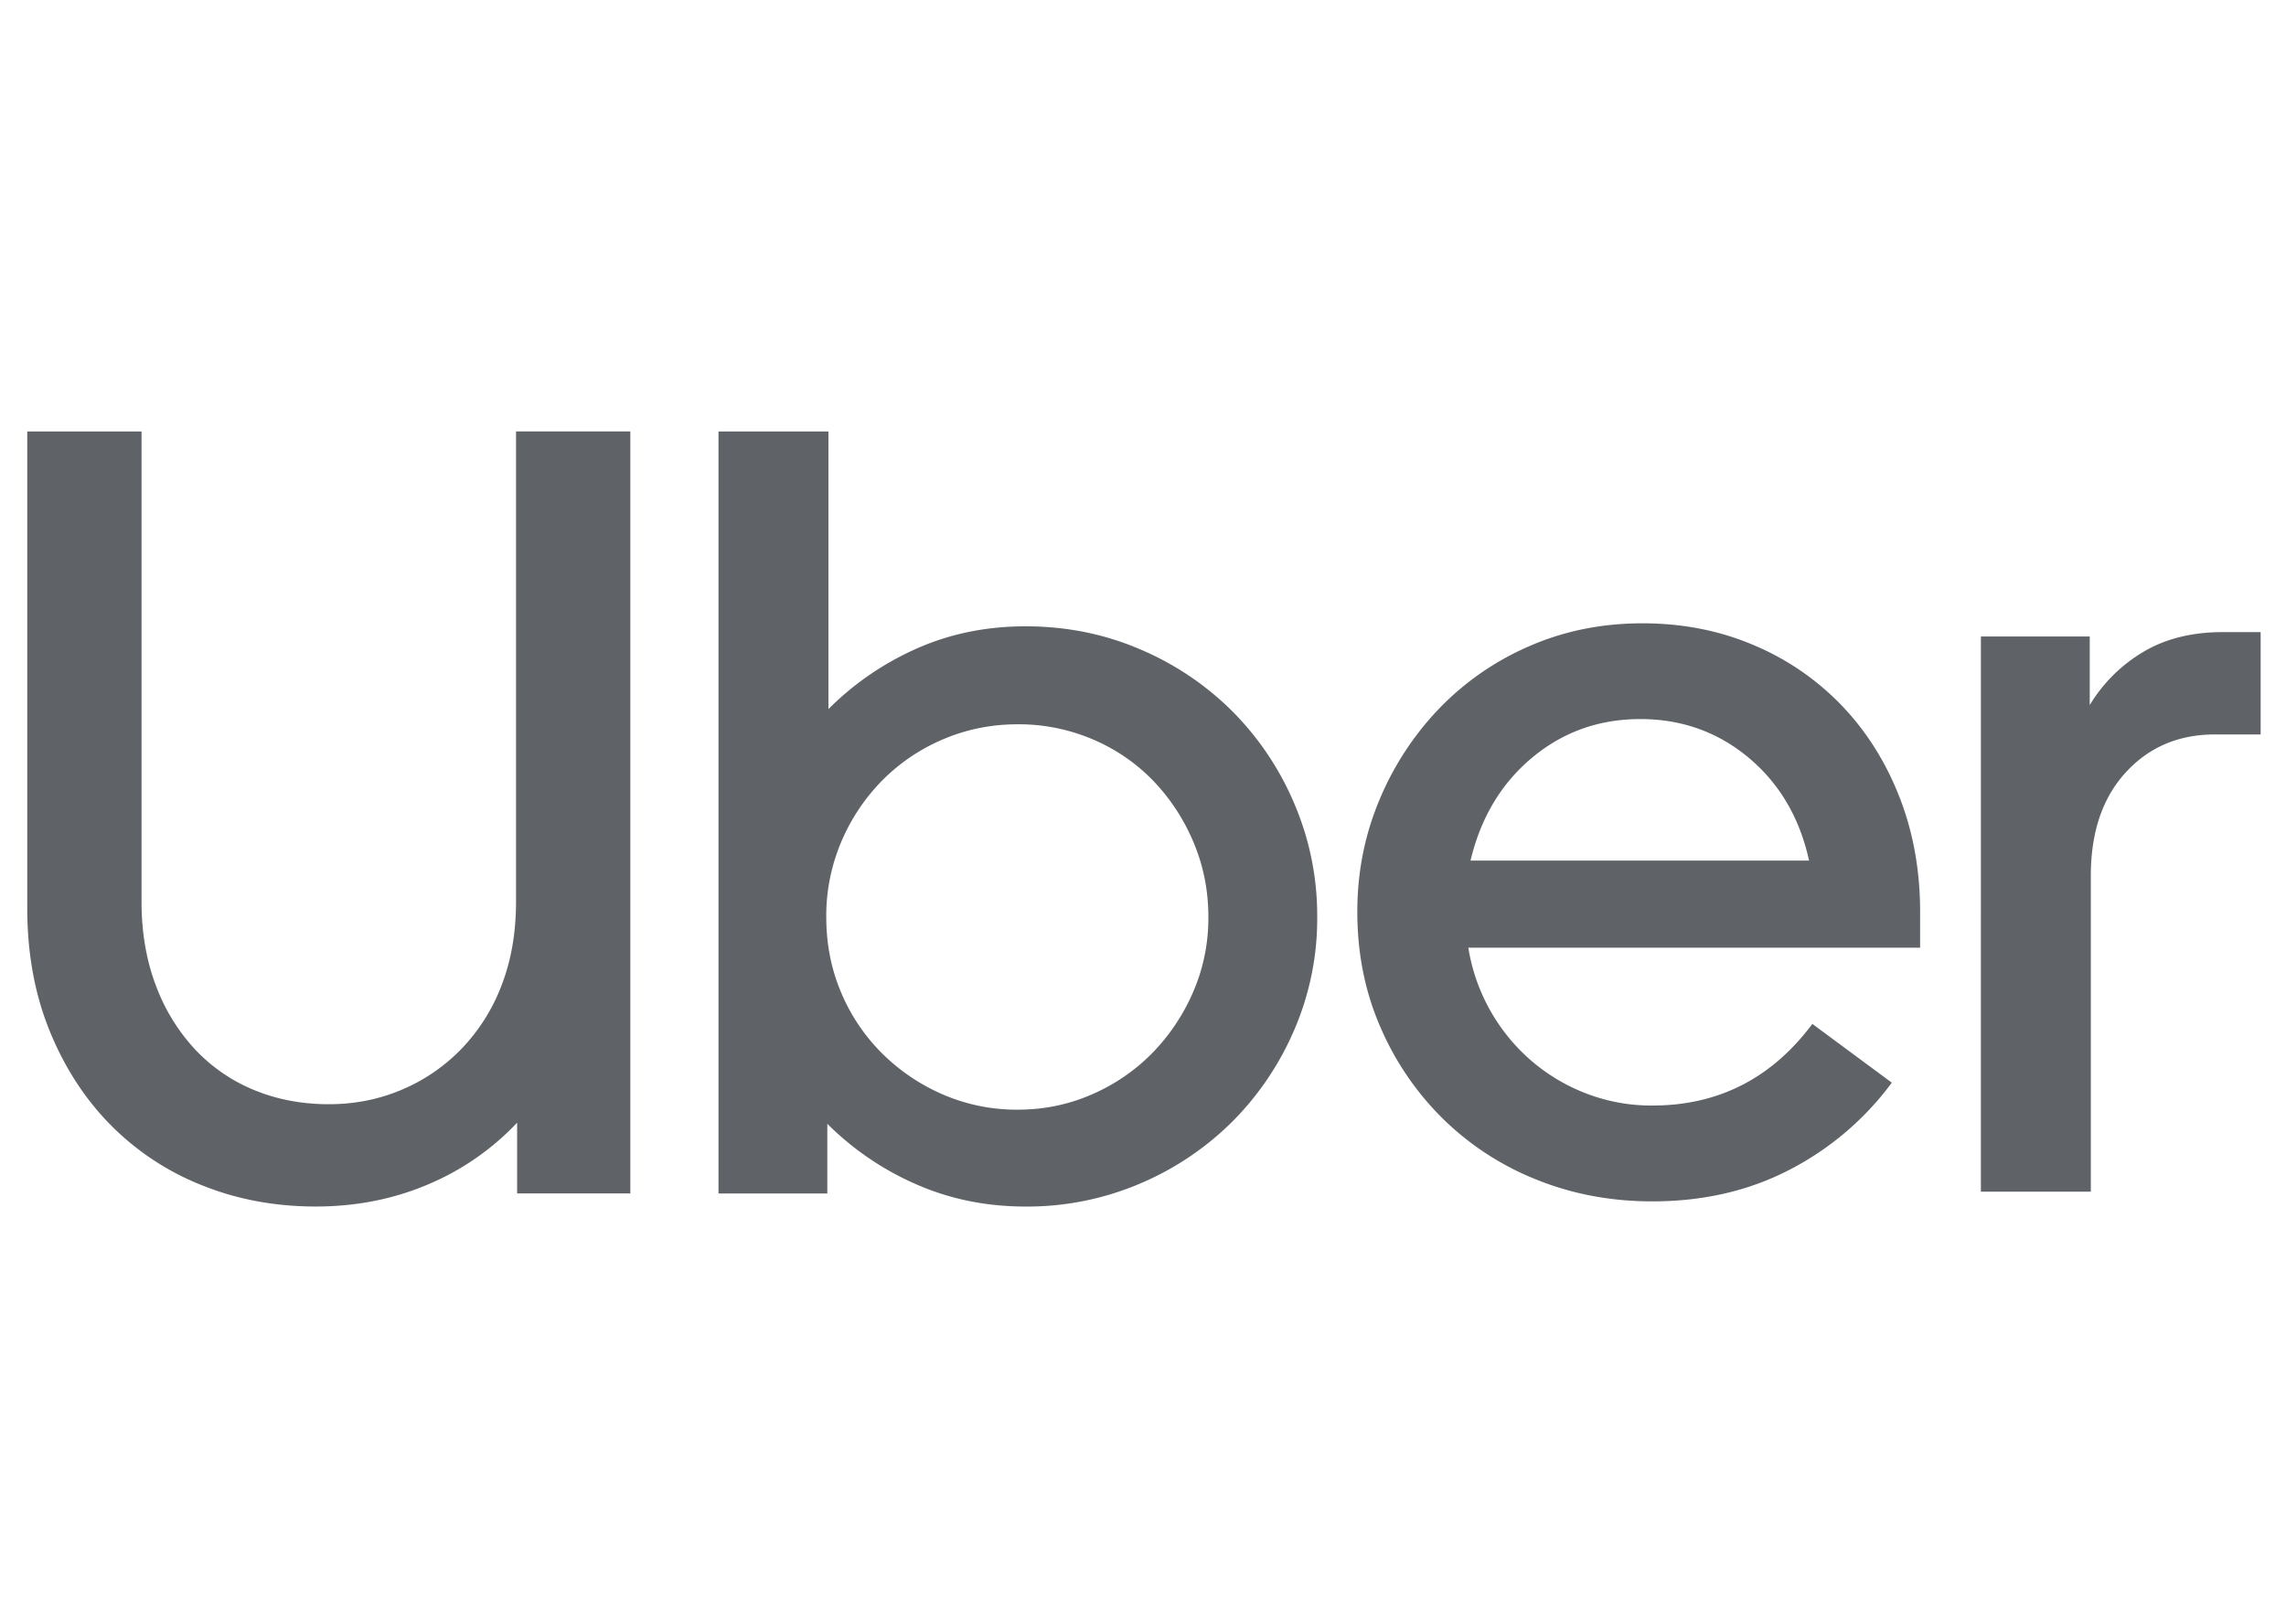 <svg width="76" height="54" fill="none" xmlns="http://www.w3.org/2000/svg"><path d="M5.177 32.747a6.346 6.346 0 001.303 2.135 5.607 5.607 0 001.972 1.358c.76.313 1.587.47 2.48.47.868 0 1.682-.163 2.442-.489a6.01 6.01 0 001.99-1.375 6.237 6.237 0 001.322-2.117c.313-.82.47-1.737.47-2.75V14.343h3.8v25.334h-3.764v-2.353a8.722 8.722 0 01-2.986 2.063c-1.146.483-2.382.724-3.709.724-1.351 0-2.612-.235-3.782-.706a8.855 8.855 0 01-3.04-2.008c-.857-.87-1.532-1.913-2.027-3.131-.494-1.218-.742-2.576-.742-4.072V14.344h3.8v15.634c0 1.014.157 1.937.47 2.769zM27.542 14.344v9.229a9.681 9.681 0 012.931-2.01c1.11-.494 2.317-.741 3.62-.741 1.35 0 2.617.253 3.8.76a9.709 9.709 0 013.076 2.063 9.708 9.708 0 012.063 3.076 9.454 9.454 0 01.76 3.764 9.324 9.324 0 01-.76 3.746 9.761 9.761 0 01-2.063 3.058 9.708 9.708 0 01-3.076 2.063 9.544 9.544 0 01-3.8.76c-1.303 0-2.516-.248-3.638-.742a9.614 9.614 0 01-2.95-2.009v2.317h-3.618V14.344h3.655zm.416 18.638a6.297 6.297 0 001.357 2.027 6.55 6.55 0 002.027 1.375 6.161 6.161 0 002.497.507c.869 0 1.69-.169 2.461-.507a6.332 6.332 0 002.009-1.375 6.713 6.713 0 001.357-2.027 6.162 6.162 0 00.507-2.497c0-.893-.17-1.731-.507-2.515a6.653 6.653 0 00-1.357-2.045 6.094 6.094 0 00-2.009-1.357 6.267 6.267 0 00-2.46-.489c-.87 0-1.69.163-2.462.489a6.303 6.303 0 00-2.026 1.357 6.492 6.492 0 00-1.376 2.045 6.29 6.29 0 00-.506 2.515c0 .893.163 1.725.488 2.497zM45.849 26.62a9.846 9.846 0 011.99-3.057 9.249 9.249 0 013.004-2.081c1.158-.507 2.413-.76 3.764-.76 1.327 0 2.557.241 3.691.723a8.756 8.756 0 012.932 2.01c.82.856 1.46 1.869 1.918 3.04.458 1.17.688 2.442.688 3.817v1.195h-15.02a6.274 6.274 0 002.081 3.746 6.2 6.2 0 001.846 1.103 6.027 6.027 0 002.19.398c2.195 0 3.969-.904 5.32-2.714l2.642 1.954a9.83 9.83 0 01-3.402 2.896c-1.351.7-2.871 1.05-4.56 1.05-1.376 0-2.66-.242-3.855-.725a9.387 9.387 0 01-3.112-2.027 9.616 9.616 0 01-2.081-3.058c-.507-1.17-.76-2.443-.76-3.818 0-1.303.241-2.533.724-3.691zm5.085-1.429c-1.026.857-1.707 1.997-2.045 3.42h11.255c-.313-1.423-.983-2.563-2.008-3.42-1.026-.856-2.226-1.285-3.601-1.285-1.376 0-2.576.429-3.601 1.285zM70.669 25.683c-.772.845-1.158 1.99-1.158 3.439v10.495h-3.655V21.16h3.619v2.28a5.144 5.144 0 011.791-1.774c.736-.434 1.61-.651 2.624-.651h1.267v3.402h-1.52c-1.207 0-2.196.422-2.968 1.266z" fill="#5F6368"/></svg>
